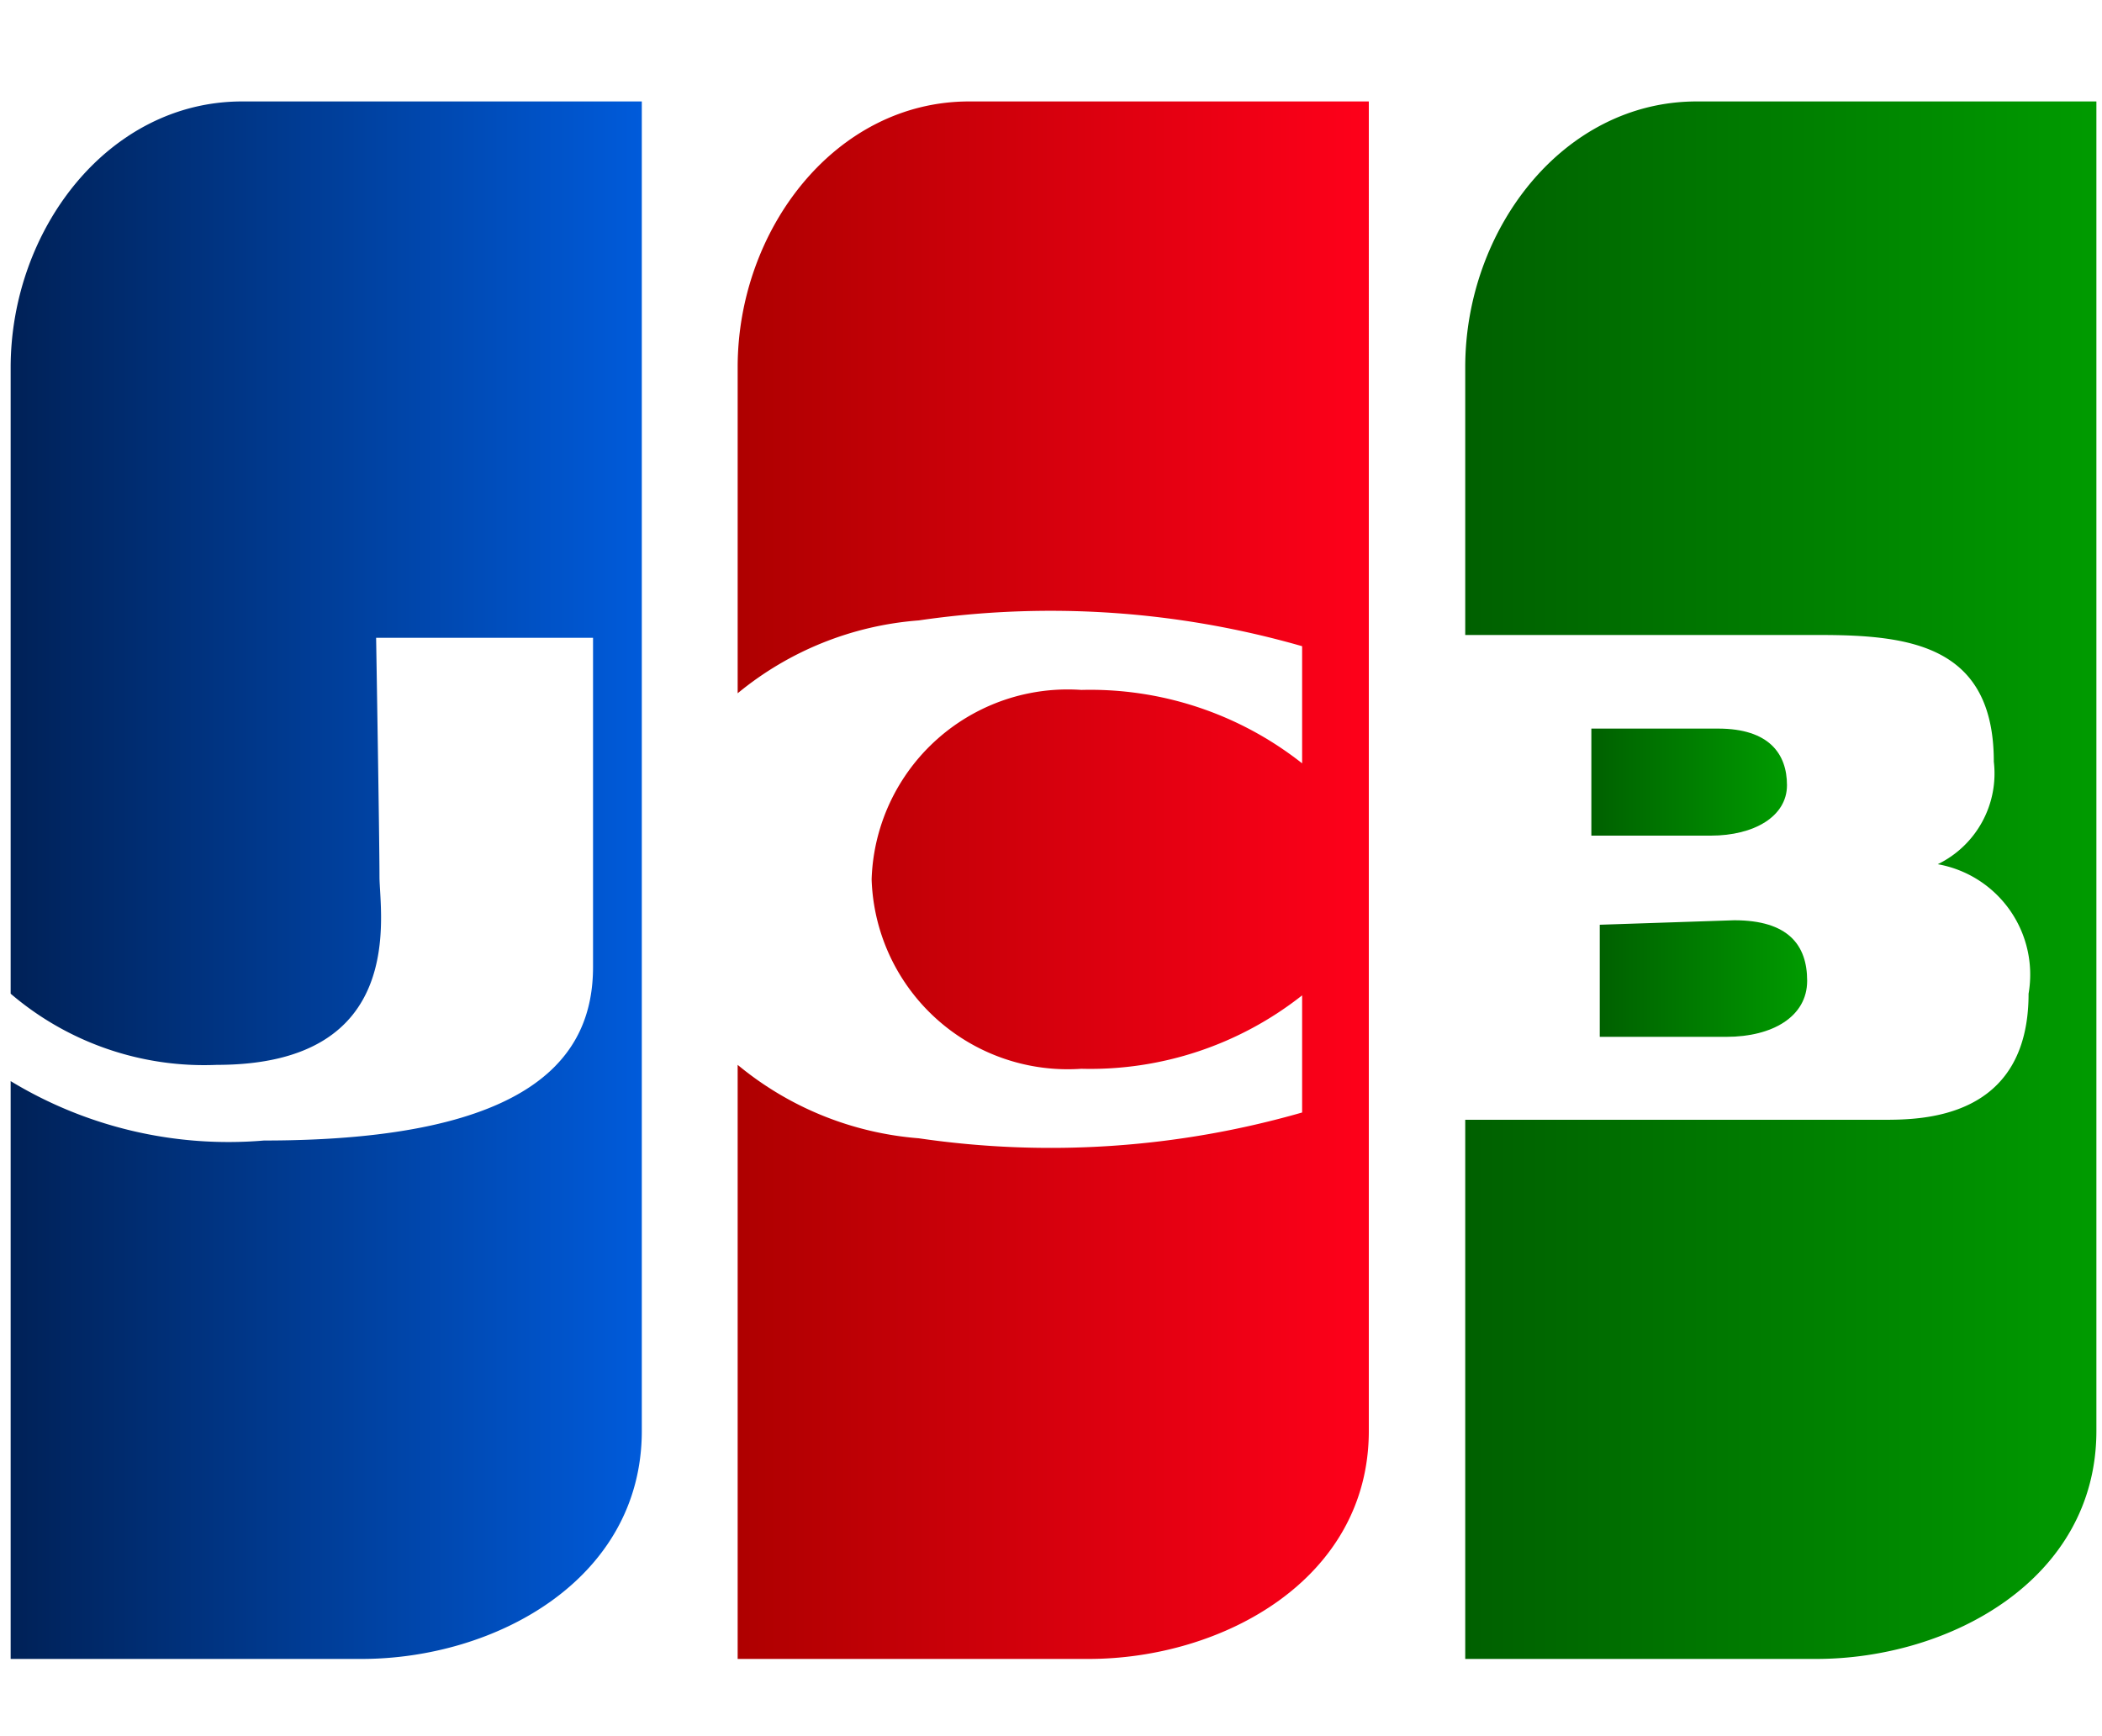 <svg id="object" xmlns="http://www.w3.org/2000/svg" xmlns:xlink="http://www.w3.org/1999/xlink" viewBox="0 0 37.5 30.98"><defs><style>.cls-1{fill:url(#linear-gradient);}.cls-2{fill:url(#linear-gradient-2);}.cls-3{fill:url(#linear-gradient-3);}.cls-4{fill:url(#linear-gradient-4);}.cls-5{fill:url(#linear-gradient-5);}</style><linearGradient id="linear-gradient" x1="0.19" y1="15.71" x2="11.48" y2="15.71" gradientUnits="userSpaceOnUse"><stop offset="0" stop-color="#002157"/><stop offset="1" stop-color="#005bdb"/></linearGradient><linearGradient id="linear-gradient-2" x1="28.54" y1="17.51" x2="32.24" y2="17.51" gradientUnits="userSpaceOnUse"><stop offset="0" stop-color="#006000"/><stop offset="1" stop-color="#009b00"/></linearGradient><linearGradient id="linear-gradient-3" x1="26.14" y1="15.71" x2="37.43" y2="15.71" xlink:href="#linear-gradient-2"/><linearGradient id="linear-gradient-4" x1="28.39" y1="13.91" x2="31.88" y2="13.91" xlink:href="#linear-gradient-2"/><linearGradient id="linear-gradient-5" x1="13.16" y1="15.71" x2="24.46" y2="15.71" gradientUnits="userSpaceOnUse"><stop offset="0" stop-color="#ae0000"/><stop offset="1" stop-color="#ff001a"/></linearGradient></defs><title>jcb_logo</title><path class="cls-1" d="M4.32,1.81C1.93,1.81.19,4.1.19,6.56V17.73A5.31,5.31,0,0,0,3.87,19c3.42,0,2.9-2.71,2.9-3.36s-.06-4.26-.06-4.26h3.87v5.87c0,1.55-1,3.1-5.87,3.1A7.49,7.49,0,0,1,.19,19.29V29.6H6.45c2.39,0,5-1.42,5-4.07V1.81Z"/><path class="cls-2" d="M28.54,16.5v2H30.8c.82,0,1.44-.36,1.44-1s-.34-1.08-1.3-1.08Z"/><path class="cls-3" d="M30.27,1.81c-2.39,0-4.13,2.29-4.13,4.74v4.78h6.33c1.61,0,3.1.19,3.1,2.26a1.8,1.8,0,0,1-1,1.83,2,2,0,0,1,1.62,2.31c0,2.25-1.92,2.25-2.6,2.25H26.14V29.6H32.4c2.39,0,5-1.42,5-4.07V1.81Z"/><path class="cls-4" d="M30.65,13H28.39v1.91h2.13c.77,0,1.36-.34,1.36-.9S31.56,13,30.65,13Z"/><path class="cls-5" d="M17.29,1.81c-2.39,0-4.13,2.29-4.13,4.74v5.82a5.76,5.76,0,0,1,3.23-1.3,16.24,16.24,0,0,1,6.84.46v2.09a6.1,6.1,0,0,0-3.94-1.31,3.5,3.5,0,0,0-3.74,3.38,3.5,3.5,0,0,0,3.74,3.38,6.1,6.1,0,0,0,3.94-1.31v2.09a16.24,16.24,0,0,1-6.84.46A5.77,5.77,0,0,1,13.16,19V29.6h6.26c2.39,0,5-1.42,5-4.07V1.81Z"/></svg>